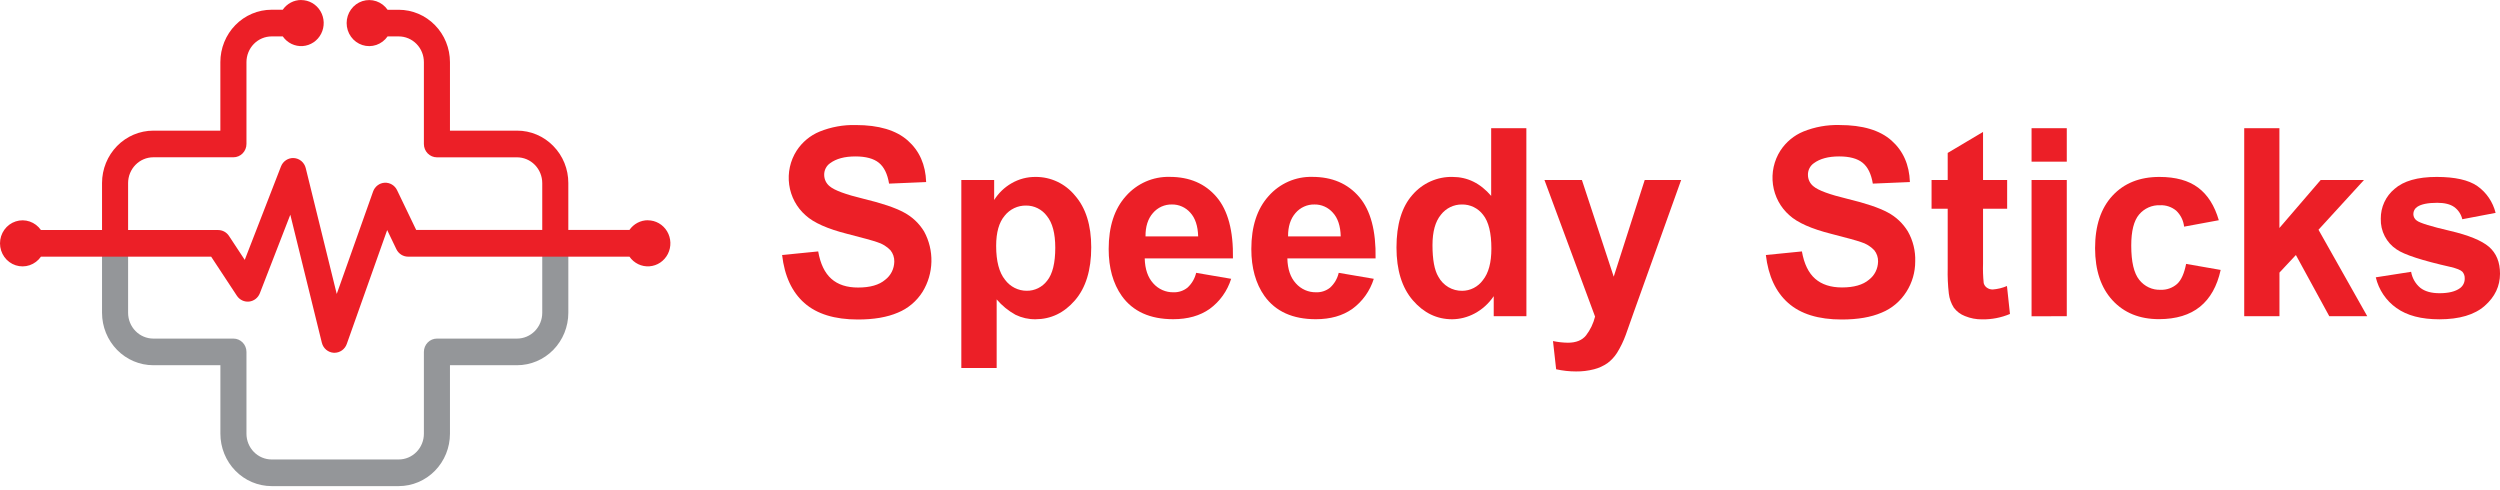 <svg width="250" height="49" viewBox="0 0 250 49" fill="none" xmlns="http://www.w3.org/2000/svg">
<path d="M55.329 14.6C54.855 14.111 54.29 13.724 53.667 13.461C53.045 13.197 52.378 13.062 51.704 13.064H44.996V6.212C44.995 4.823 44.455 3.492 43.493 2.51C42.531 1.528 41.227 0.977 39.868 0.977H38.758C38.481 0.579 38.087 0.28 37.634 0.125C37.18 -0.03 36.69 -0.034 36.234 0.114C35.779 0.263 35.381 0.555 35.099 0.95C34.816 1.344 34.664 1.82 34.664 2.309C34.664 2.798 34.816 3.274 35.099 3.669C35.381 4.063 35.779 4.356 36.234 4.504C36.69 4.652 37.18 4.649 37.634 4.493C38.087 4.338 38.481 4.04 38.758 3.641H39.868C40.199 3.641 40.527 3.707 40.833 3.836C41.139 3.966 41.417 4.155 41.652 4.395C41.886 4.634 42.072 4.918 42.198 5.231C42.325 5.543 42.389 5.879 42.389 6.217V14.401C42.389 14.754 42.526 15.093 42.771 15.343C43.015 15.592 43.347 15.733 43.693 15.733H51.704C52.372 15.733 53.013 16.005 53.486 16.488C53.958 16.971 54.224 17.626 54.225 18.309V24.794C54.225 25.147 54.362 25.486 54.607 25.736C54.851 25.985 55.183 26.126 55.529 26.126C55.874 26.126 56.206 25.985 56.45 25.736C56.695 25.486 56.832 25.147 56.832 24.794V18.304C56.834 17.616 56.702 16.934 56.444 16.298C56.186 15.662 55.807 15.085 55.329 14.6V14.6Z" fill="#EC1F27"/>
<path d="M30.115 1.22059e-06C29.754 -0 29.399 0.088 29.079 0.257C28.758 0.427 28.483 0.672 28.275 0.973H27.164C26.491 0.973 25.824 1.108 25.202 1.371C24.579 1.635 24.014 2.021 23.538 2.507C23.061 2.994 22.684 3.572 22.426 4.207C22.168 4.843 22.036 5.525 22.036 6.213V13.065H15.331C13.972 13.066 12.668 13.618 11.706 14.6C10.745 15.583 10.204 16.915 10.203 18.304V24.794C10.203 25.148 10.341 25.486 10.585 25.736C10.829 25.986 11.161 26.126 11.507 26.126C11.852 26.126 12.184 25.986 12.428 25.736C12.673 25.486 12.81 25.148 12.81 24.794V18.304C12.811 17.621 13.077 16.967 13.55 16.484C14.022 16.001 14.663 15.729 15.331 15.728H23.343C23.688 15.728 24.02 15.588 24.264 15.338C24.509 15.088 24.646 14.75 24.646 14.396V6.213C24.646 5.875 24.712 5.54 24.839 5.228C24.965 4.916 25.151 4.632 25.385 4.393C25.619 4.155 25.897 3.965 26.203 3.836C26.509 3.707 26.837 3.641 27.167 3.641H28.278C28.502 3.964 28.803 4.221 29.152 4.39C29.502 4.559 29.888 4.633 30.274 4.606C30.66 4.578 31.032 4.449 31.355 4.232C31.678 4.015 31.941 3.717 32.118 3.366C32.296 3.015 32.382 2.623 32.369 2.228C32.355 1.834 32.243 1.449 32.042 1.111C31.841 0.774 31.559 0.495 31.222 0.301C30.885 0.107 30.505 0.005 30.118 0.005L30.115 1.22059e-06Z" fill="#EC1F27"/>
<path d="M39.868 48.611H27.167C26.494 48.611 25.827 48.475 25.204 48.212C24.582 47.949 24.017 47.562 23.541 47.076C23.064 46.589 22.687 46.011 22.429 45.375C22.171 44.739 22.039 44.058 22.039 43.37V36.522H15.331C13.972 36.522 12.668 35.969 11.706 34.987C10.745 34.004 10.204 32.672 10.203 31.283V24.794C10.203 24.441 10.341 24.102 10.585 23.852C10.829 23.603 11.161 23.462 11.507 23.462C11.852 23.462 12.184 23.603 12.428 23.852C12.673 24.102 12.81 24.441 12.81 24.794V31.283C12.811 31.966 13.077 32.62 13.55 33.103C14.022 33.586 14.663 33.858 15.331 33.859H23.343C23.688 33.859 24.02 33.999 24.264 34.249C24.509 34.498 24.646 34.837 24.646 35.191V43.374C24.647 44.057 24.913 44.711 25.386 45.194C25.858 45.676 26.499 45.947 27.167 45.947H39.868C40.2 45.947 40.528 45.88 40.834 45.751C41.139 45.621 41.417 45.431 41.652 45.192C41.886 44.953 42.071 44.669 42.198 44.356C42.325 44.043 42.39 43.708 42.389 43.37V35.191C42.389 34.837 42.527 34.498 42.771 34.249C43.016 33.999 43.347 33.859 43.693 33.859H51.704C52.373 33.858 53.014 33.586 53.486 33.103C53.959 32.62 54.225 31.966 54.225 31.283V24.794C54.225 24.441 54.363 24.102 54.607 23.852C54.852 23.603 55.183 23.462 55.529 23.462C55.875 23.462 56.206 23.603 56.451 23.852C56.695 24.102 56.833 24.441 56.833 24.794V31.283C56.832 32.672 56.291 34.004 55.33 34.987C54.368 35.969 53.064 36.522 51.704 36.522H44.996V43.374C44.996 44.764 44.455 46.095 43.493 47.077C42.532 48.059 41.228 48.611 39.868 48.611Z" fill="#949699"/>
<path d="M64.783 22.024C64.422 22.024 64.067 22.112 63.747 22.281C63.426 22.45 63.151 22.695 62.942 22.996H41.62L39.706 19.016C39.593 18.781 39.415 18.586 39.195 18.454C38.974 18.322 38.72 18.259 38.465 18.273C38.21 18.287 37.964 18.378 37.759 18.534C37.554 18.689 37.398 18.903 37.31 19.149L33.674 29.396L30.572 16.803C30.503 16.531 30.352 16.288 30.14 16.108C29.927 15.929 29.665 15.823 29.39 15.806C29.115 15.788 28.842 15.86 28.61 16.011C28.377 16.163 28.198 16.385 28.097 16.647L24.475 25.987L22.898 23.593C22.779 23.412 22.618 23.263 22.429 23.16C22.241 23.058 22.031 23.004 21.817 23.003H4.094C3.817 22.605 3.423 22.306 2.97 22.151C2.516 21.996 2.026 21.992 1.57 22.141C1.115 22.289 0.717 22.581 0.434 22.976C0.152 23.371 0 23.847 0 24.335C0 24.824 0.152 25.3 0.434 25.695C0.717 26.089 1.115 26.382 1.57 26.53C2.026 26.678 2.516 26.675 2.97 26.52C3.423 26.364 3.817 26.066 4.094 25.667H21.116L23.686 29.572C23.819 29.774 24.003 29.936 24.219 30.039C24.435 30.142 24.675 30.183 24.912 30.157C25.149 30.131 25.374 30.039 25.564 29.891C25.753 29.743 25.9 29.545 25.987 29.318L29.031 21.47L32.184 34.271C32.252 34.548 32.404 34.795 32.62 34.976C32.836 35.157 33.103 35.263 33.382 35.277H33.449C33.717 35.277 33.978 35.193 34.198 35.036C34.417 34.879 34.584 34.657 34.676 34.4L38.718 23.005L39.638 24.921C39.746 25.145 39.913 25.333 40.119 25.465C40.326 25.596 40.565 25.666 40.809 25.666H62.946C63.169 25.988 63.47 26.246 63.82 26.416C64.169 26.585 64.556 26.659 64.942 26.631C65.327 26.604 65.7 26.476 66.023 26.259C66.346 26.041 66.609 25.743 66.787 25.392C66.965 25.041 67.051 24.649 67.038 24.254C67.024 23.859 66.912 23.474 66.711 23.137C66.51 22.799 66.227 22.52 65.89 22.326C65.553 22.133 65.172 22.031 64.786 22.03L64.783 22.024Z" fill="#EC1F27"/>
<path d="M78.211 25.501L81.819 25.142C82.036 26.383 82.475 27.295 83.135 27.881C83.794 28.467 84.69 28.758 85.822 28.753C87.016 28.753 87.915 28.494 88.521 27.976C88.798 27.766 89.024 27.492 89.182 27.178C89.339 26.863 89.424 26.516 89.43 26.163C89.441 25.75 89.305 25.346 89.048 25.028C88.679 24.643 88.219 24.363 87.713 24.212C87.279 24.06 86.289 23.786 84.744 23.392C82.757 22.89 81.363 22.27 80.562 21.532C79.668 20.751 79.084 19.663 78.919 18.472C78.754 17.281 79.02 16.069 79.665 15.064C80.225 14.208 81.023 13.545 81.957 13.16C83.108 12.695 84.339 12.472 85.576 12.504C87.881 12.504 89.616 13.021 90.782 14.056C91.947 15.091 92.558 16.474 92.615 18.206L88.907 18.362C88.749 17.395 88.408 16.7 87.887 16.277C87.365 15.854 86.583 15.643 85.538 15.643C84.46 15.643 83.617 15.87 83.008 16.323C82.823 16.451 82.671 16.625 82.569 16.829C82.466 17.032 82.414 17.259 82.419 17.488C82.42 17.708 82.47 17.926 82.565 18.123C82.661 18.321 82.799 18.494 82.97 18.628C83.438 19.031 84.573 19.45 86.378 19.885C88.182 20.319 89.516 20.77 90.381 21.237C91.214 21.674 91.915 22.335 92.41 23.148C92.914 24.073 93.167 25.119 93.141 26.178C93.116 27.237 92.813 28.269 92.265 29.168C91.673 30.115 90.806 30.848 89.785 31.264C88.717 31.723 87.385 31.952 85.789 31.95C83.468 31.95 81.685 31.401 80.44 30.303C79.196 29.204 78.453 27.604 78.211 25.501Z" fill="#EC1F27"/>
<path d="M96.133 18H99.416V19.999C99.851 19.307 100.444 18.735 101.145 18.332C101.881 17.903 102.716 17.682 103.563 17.693C104.311 17.687 105.052 17.85 105.732 18.171C106.411 18.492 107.013 18.963 107.495 19.55C108.58 20.79 109.123 22.518 109.123 24.732C109.123 27.011 108.58 28.778 107.495 30.034C106.409 31.29 105.093 31.921 103.548 31.926C102.857 31.935 102.174 31.781 101.55 31.477C100.837 31.084 100.199 30.563 99.666 29.939V36.798H96.133V18ZM99.616 24.591C99.616 26.12 99.913 27.25 100.506 27.981C100.76 28.323 101.088 28.6 101.464 28.79C101.84 28.98 102.254 29.079 102.673 29.077C103.066 29.082 103.455 28.994 103.809 28.82C104.163 28.645 104.473 28.389 104.714 28.072C105.256 27.401 105.527 26.3 105.527 24.769C105.527 23.342 105.248 22.284 104.688 21.596C104.444 21.269 104.129 21.006 103.768 20.825C103.407 20.645 103.01 20.552 102.609 20.556C102.199 20.548 101.793 20.636 101.421 20.812C101.049 20.989 100.721 21.25 100.463 21.576C99.899 22.243 99.616 23.244 99.616 24.578V24.591Z" fill="#EC1F27"/>
<path d="M119.616 27.283L123.116 27.881C122.737 29.094 121.984 30.149 120.97 30.888C119.997 31.576 118.78 31.92 117.319 31.92C115.007 31.92 113.295 31.147 112.183 29.599C111.306 28.359 110.867 26.794 110.867 24.905C110.867 22.65 111.443 20.883 112.596 19.604C113.147 18.981 113.823 18.487 114.578 18.156C115.333 17.826 116.148 17.666 116.969 17.688C118.948 17.688 120.509 18.356 121.652 19.694C122.795 21.032 123.342 23.081 123.295 25.843H114.472C114.499 26.912 114.784 27.743 115.326 28.337C115.582 28.626 115.896 28.854 116.246 29.008C116.596 29.162 116.974 29.237 117.355 29.228C117.857 29.245 118.349 29.082 118.745 28.767C119.177 28.375 119.481 27.857 119.616 27.283ZM119.816 23.641C119.789 22.599 119.526 21.807 119.027 21.263C118.796 21.002 118.514 20.794 118.198 20.654C117.883 20.513 117.542 20.443 117.198 20.448C116.838 20.439 116.48 20.511 116.15 20.659C115.82 20.808 115.527 21.029 115.29 21.307C114.788 21.882 114.542 22.66 114.551 23.641H119.816Z" fill="#EC1F27"/>
<path d="M133.872 27.283L137.379 27.881C137 29.094 136.247 30.149 135.233 30.888C134.26 31.576 133.044 31.921 131.583 31.921C129.27 31.921 127.558 31.147 126.447 29.599C125.572 28.359 125.134 26.795 125.133 24.905C125.133 22.65 125.709 20.883 126.862 19.604C127.412 18.981 128.088 18.487 128.842 18.156C129.596 17.826 130.412 17.666 131.232 17.688C133.211 17.688 134.773 18.356 135.918 19.694C137.062 21.032 137.609 23.081 137.558 25.843H128.736C128.76 26.912 129.043 27.743 129.587 28.337C129.843 28.625 130.157 28.854 130.507 29.008C130.857 29.161 131.235 29.236 131.616 29.228C132.118 29.246 132.61 29.082 133.006 28.767C133.438 28.376 133.74 27.857 133.872 27.283V27.283ZM134.072 23.641C134.048 22.599 133.785 21.807 133.283 21.264C133.052 21.002 132.77 20.794 132.454 20.653C132.139 20.513 131.798 20.443 131.454 20.448C131.094 20.439 130.736 20.511 130.406 20.66C130.077 20.808 129.783 21.029 129.546 21.307C129.046 21.882 128.799 22.66 128.807 23.641H134.072Z" fill="#EC1F27"/>
<path d="M152.641 31.618H149.372V29.617C148.881 30.349 148.221 30.946 147.45 31.355C146.759 31.723 145.993 31.919 145.214 31.926C143.686 31.926 142.377 31.295 141.287 30.034C140.196 28.773 139.65 27.014 139.648 24.757C139.648 22.449 140.179 20.695 141.239 19.494C141.74 18.911 142.359 18.448 143.054 18.137C143.748 17.826 144.501 17.674 145.259 17.693C146.747 17.693 148.033 18.325 149.117 19.589V12.821H152.636L152.641 31.618ZM143.249 24.513C143.249 25.968 143.444 27.02 143.835 27.669C144.07 28.104 144.416 28.465 144.836 28.714C145.256 28.962 145.735 29.089 146.22 29.08C146.621 29.079 147.016 28.983 147.374 28.799C147.732 28.615 148.044 28.349 148.285 28.02C148.855 27.316 149.14 26.262 149.138 24.859C149.138 23.294 148.863 22.168 148.311 21.481C148.061 21.153 147.739 20.888 147.371 20.709C147.004 20.53 146.601 20.441 146.194 20.449C145.791 20.444 145.393 20.534 145.029 20.71C144.666 20.887 144.346 21.147 144.095 21.469C143.531 22.148 143.249 23.162 143.249 24.513Z" fill="#EC1F27"/>
<path d="M154.445 18H158.191L161.372 27.669L164.472 18H168.115L163.418 31.106L162.579 33.476C162.348 34.113 162.053 34.724 161.696 35.297C161.441 35.693 161.118 36.039 160.743 36.317C160.334 36.598 159.88 36.805 159.403 36.927C158.815 37.079 158.211 37.152 157.605 37.145C156.935 37.145 156.268 37.072 155.614 36.927L155.299 34.106C155.789 34.209 156.288 34.265 156.789 34.272C157.606 34.272 158.212 34.028 158.606 33.539C159.031 32.984 159.338 32.344 159.507 31.66L154.445 18Z" fill="#EC1F27"/>
<path d="M176.586 25.501L180.191 25.142C180.409 26.382 180.85 27.293 181.515 27.874C182.179 28.455 183.074 28.745 184.199 28.745C185.393 28.745 186.294 28.486 186.901 27.969C187.177 27.758 187.403 27.484 187.56 27.17C187.717 26.855 187.801 26.508 187.807 26.155C187.818 25.742 187.683 25.339 187.425 25.02C187.057 24.636 186.598 24.355 186.093 24.205C185.659 24.051 184.662 23.778 183.124 23.385C181.135 22.882 179.741 22.262 178.939 21.525C178.046 20.744 177.462 19.655 177.297 18.464C177.132 17.273 177.397 16.061 178.043 15.056C178.603 14.2 179.402 13.537 180.337 13.153C181.486 12.69 182.715 12.47 183.949 12.503C186.256 12.503 187.991 13.021 189.154 14.056C190.318 15.091 190.93 16.474 190.99 18.205L187.282 18.361C187.123 17.395 186.783 16.7 186.262 16.277C185.74 15.854 184.958 15.642 183.913 15.642C182.835 15.642 181.991 15.869 181.381 16.323C181.196 16.452 181.045 16.626 180.942 16.83C180.84 17.034 180.789 17.261 180.794 17.49C180.795 17.711 180.845 17.928 180.94 18.126C181.036 18.323 181.174 18.496 181.345 18.63C181.813 19.034 182.948 19.453 184.753 19.887C186.557 20.322 187.893 20.771 188.761 21.237C189.594 21.674 190.295 22.335 190.79 23.148C191.304 24.056 191.558 25.094 191.522 26.143C191.523 27.217 191.219 28.268 190.647 29.167C190.054 30.115 189.186 30.849 188.165 31.264C187.096 31.723 185.765 31.952 184.171 31.95C181.848 31.95 180.066 31.401 178.823 30.302C177.579 29.204 176.834 27.604 176.586 25.501Z" fill="#EC1F27"/>
<path d="M200.715 18V20.873H198.304V26.361C198.282 27.012 198.304 27.665 198.371 28.313C198.42 28.498 198.531 28.659 198.686 28.767C198.86 28.891 199.068 28.954 199.279 28.948C199.767 28.911 200.245 28.794 200.696 28.601L200.996 31.396C200.115 31.768 199.169 31.951 198.216 31.936C197.628 31.944 197.045 31.833 196.499 31.608C196.055 31.441 195.666 31.147 195.379 30.762C195.112 30.338 194.942 29.858 194.883 29.358C194.786 28.516 194.748 27.667 194.77 26.82V20.873H193.156V18H194.77V15.293L198.304 13.192V18H200.715Z" fill="#EC1F27"/>
<path d="M203.156 16.165V12.821H206.678V16.165H203.156ZM203.156 31.63V18H206.678V31.618L203.156 31.63Z" fill="#EC1F27"/>
<path d="M221.881 22.023L218.411 22.665C218.343 22.05 218.06 21.48 217.615 21.061C217.16 20.688 216.588 20.497 216.005 20.524C215.61 20.507 215.215 20.582 214.852 20.743C214.489 20.904 214.166 21.147 213.907 21.454C213.384 22.074 213.123 23.11 213.125 24.562C213.125 26.177 213.39 27.317 213.921 27.979C214.177 28.306 214.505 28.568 214.878 28.742C215.25 28.916 215.658 28.997 216.067 28.98C216.666 29.003 217.252 28.795 217.708 28.396C218.135 28.008 218.423 27.337 218.612 26.39L222.067 26.993C221.709 28.62 221.021 29.846 220.002 30.671C218.983 31.496 217.617 31.911 215.905 31.916C213.96 31.916 212.408 31.288 211.251 30.032C210.094 28.775 209.513 27.039 209.508 24.823C209.508 22.574 210.088 20.823 211.248 19.57C212.409 18.317 213.975 17.691 215.946 17.693C217.567 17.693 218.856 18.049 219.811 18.762C220.766 19.475 221.456 20.562 221.881 22.023Z" fill="#EC1F27"/>
<path d="M224.422 31.618V12.823H227.941V22.799L232.064 18.003H236.396L231.849 22.975L236.723 31.618H232.927L229.589 25.501L227.946 27.259V31.618H224.422Z" fill="#EC1F27"/>
<path d="M237.578 27.732L241.112 27.181C241.219 27.808 241.543 28.375 242.025 28.777C242.485 29.141 243.127 29.321 243.954 29.321C244.865 29.321 245.55 29.151 246.009 28.809C246.157 28.699 246.277 28.554 246.357 28.387C246.438 28.219 246.477 28.034 246.472 27.847C246.478 27.723 246.46 27.6 246.419 27.483C246.378 27.367 246.315 27.26 246.234 27.169C246.057 26.998 245.666 26.839 245.056 26.695C242.215 26.054 240.416 25.468 239.657 24.938C239.158 24.61 238.749 24.155 238.473 23.618C238.196 23.081 238.06 22.479 238.079 21.872C238.073 21.303 238.193 20.74 238.429 20.225C238.666 19.71 239.013 19.257 239.445 18.899C240.353 18.093 241.764 17.691 243.677 17.693C245.499 17.693 246.85 17.996 247.731 18.603C248.639 19.241 249.289 20.195 249.56 21.288L246.231 21.923C246.114 21.43 245.827 20.996 245.423 20.703C245.027 20.421 244.461 20.28 243.725 20.28C242.8 20.28 242.135 20.412 241.734 20.678C241.611 20.755 241.51 20.862 241.44 20.99C241.37 21.119 241.333 21.263 241.334 21.41C241.335 21.54 241.368 21.668 241.429 21.782C241.49 21.896 241.578 21.993 241.684 22.064C242.002 22.304 243.098 22.641 244.972 23.078C246.846 23.514 248.155 24.048 248.899 24.681C249.634 25.321 250.001 26.216 250.001 27.366C250.001 28.614 249.491 29.687 248.473 30.583C247.454 31.48 245.943 31.929 243.942 31.931C242.13 31.931 240.699 31.555 239.65 30.803C238.613 30.076 237.875 28.983 237.578 27.732V27.732Z" fill="#EC1F27"/>
</svg>
